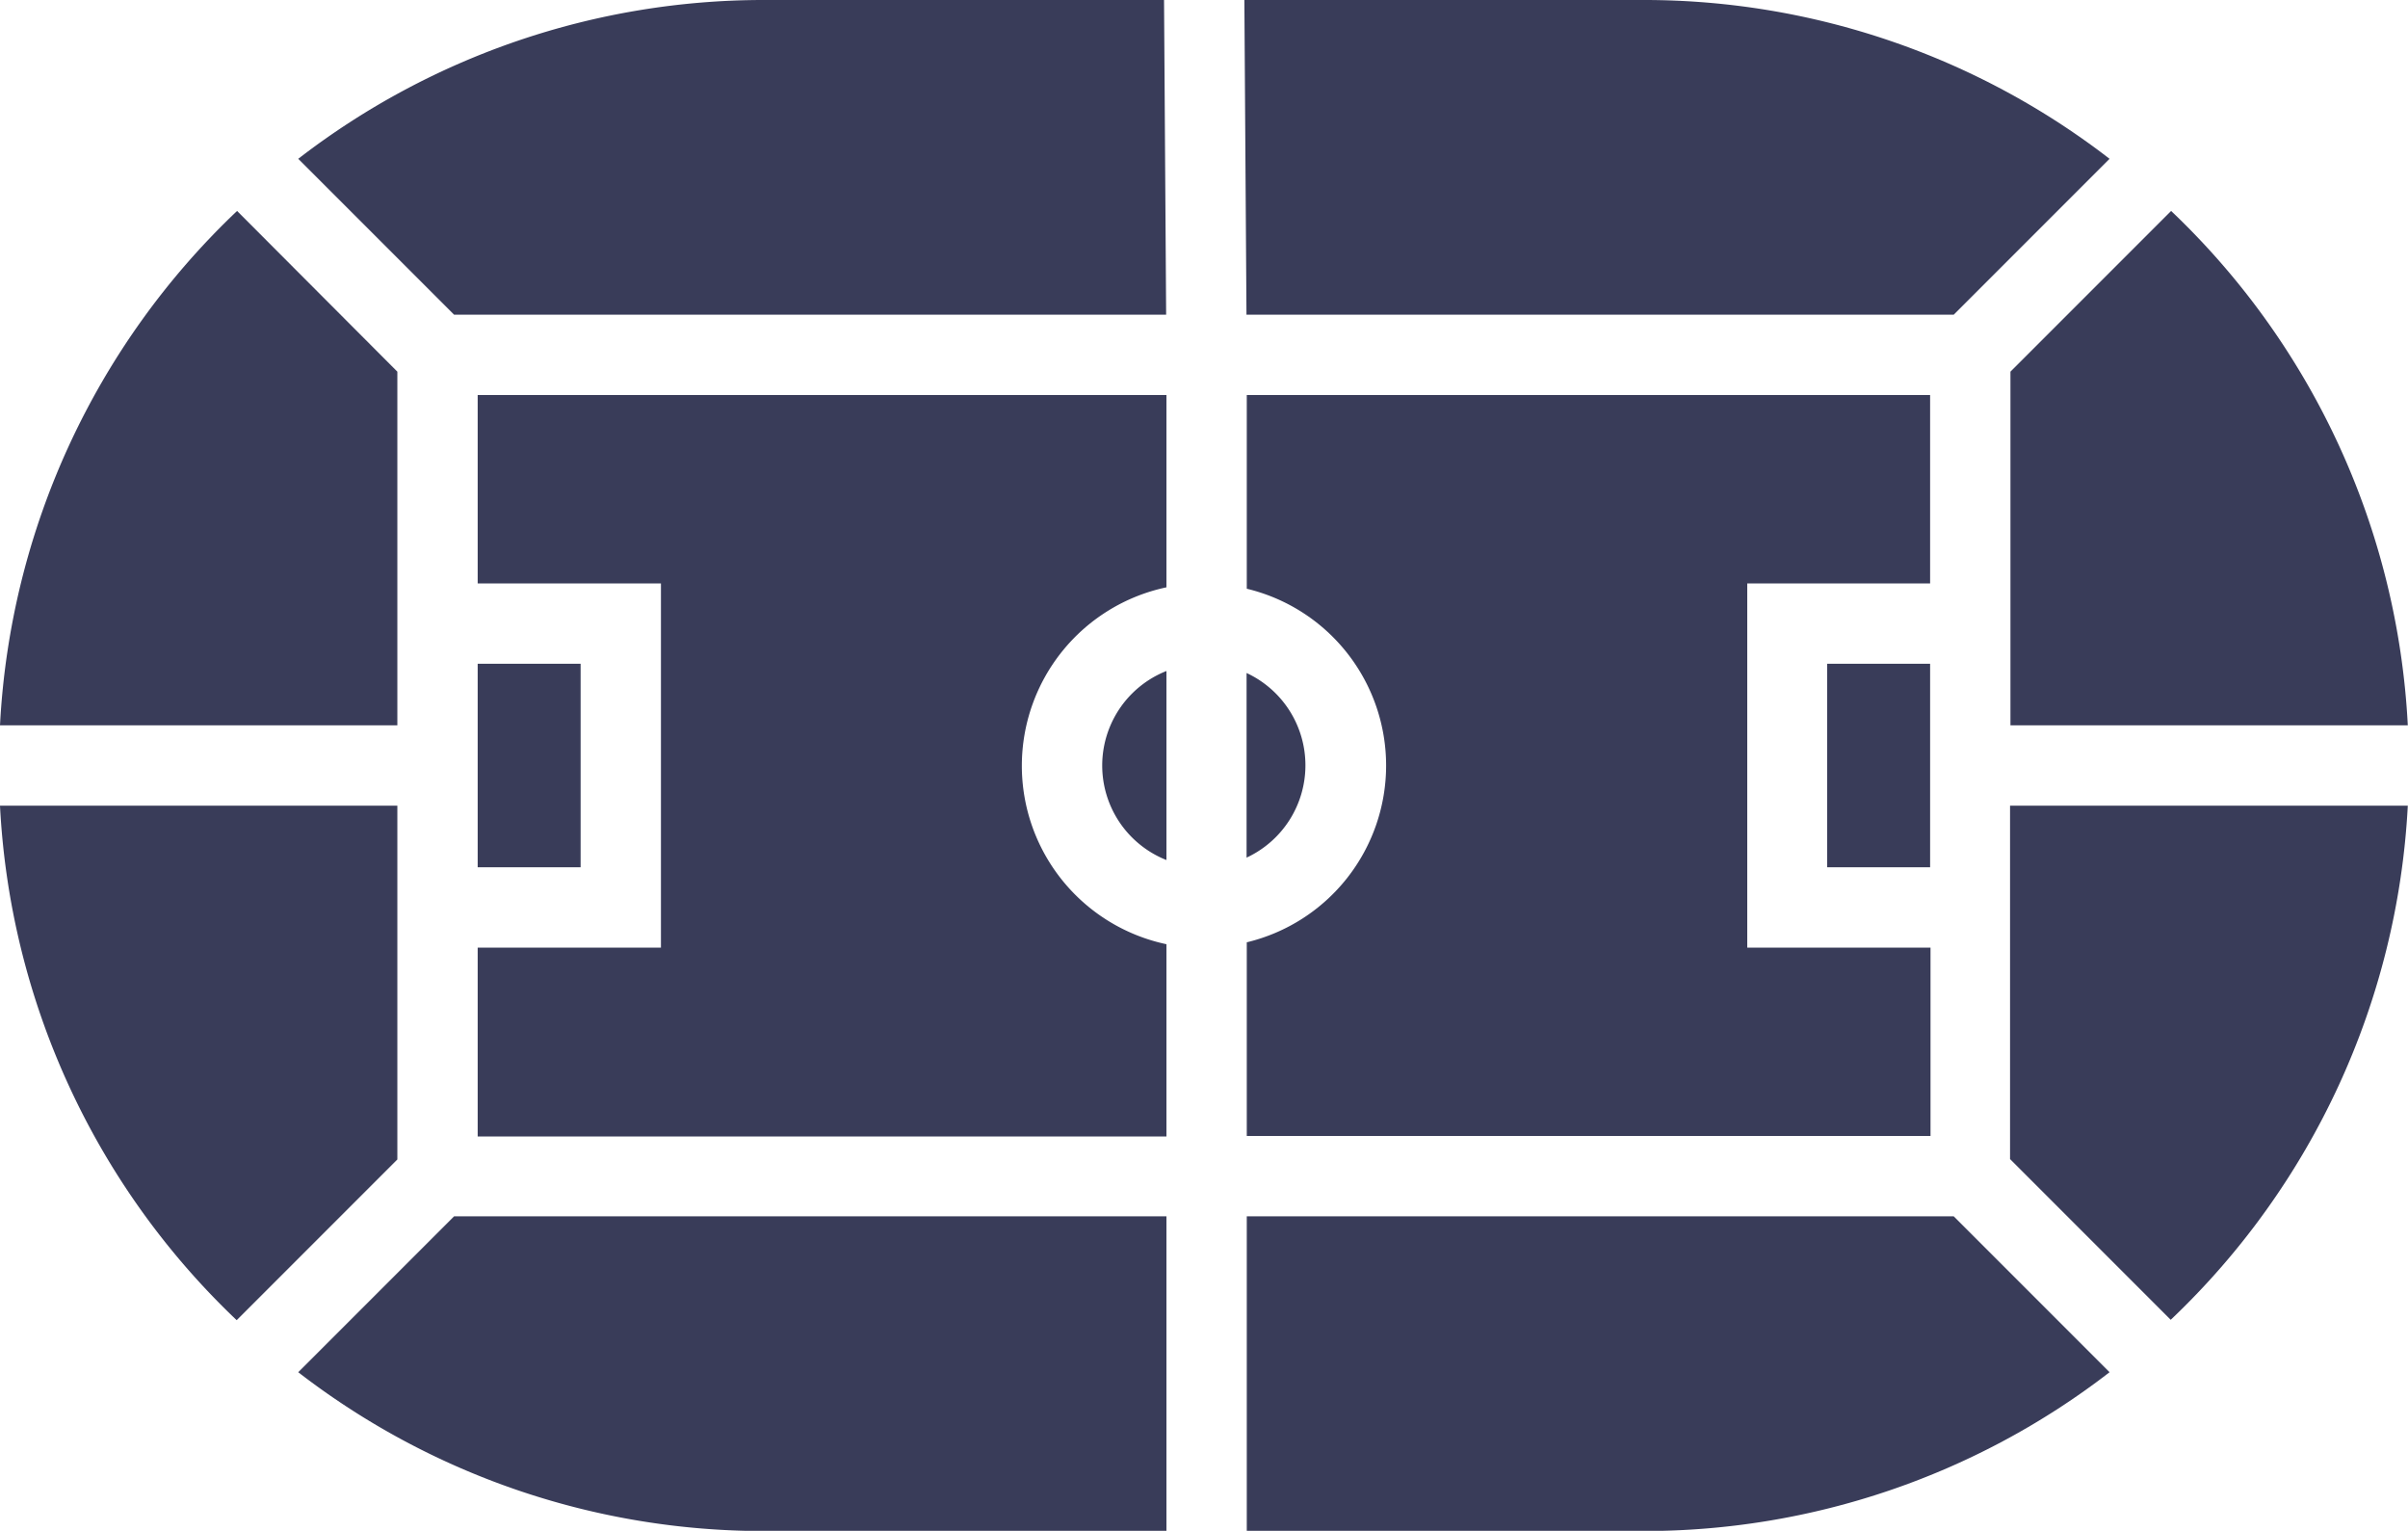 <?xml version="1.0" encoding="UTF-8" standalone="no"?><svg xmlns="http://www.w3.org/2000/svg" xmlns:xlink="http://www.w3.org/1999/xlink" fill="#393c59" height="152.4" preserveAspectRatio="xMidYMid meet" version="1" viewBox="-0.0 -0.0 239.8 152.4" width="239.8" zoomAndPan="magnify"><g id="change1_1"><path d="M116.16,121.09v31.33H76.1a75.83,75.83,0,0,1-46.4-15.81l15.52-15.52Z" fill="inherit"/><path d="M210.08,136.61a75.83,75.83,0,0,1-46.4,15.81H124.16V121.09h70.4Z" fill="inherit"/><path d="M130,76.21a10.13,10.13,0,0,1-5.86,9.17V67A10.13,10.13,0,0,1,130,76.21Z" fill="inherit"/><path d="M116.16,66.8V85.62a10.12,10.12,0,0,1,0-18.82Z" fill="inherit"/><path d="M47.57 66.08H57.82V86.34H47.57z" fill="inherit"/><path d="M39.57,80.21v35.22l-16,16A76,76,0,0,1,0,80.21Z" fill="inherit"/><path d="M39.57,37V72.21H0A76,76,0,0,1,23.61,21Z" fill="inherit"/><path d="M116.13,31.33H45.22L29.7,15.81A75.83,75.83,0,0,1,76.1,0h39.82Z" fill="inherit"/><path d="M239.78,72.21H200.21V37l16-16A76,76,0,0,1,239.78,72.21Z" fill="inherit"/><path d="M181.96 66.08H192.21V86.34H181.96z" fill="inherit"/><path d="M239.78,80.21a76,76,0,0,1-23.61,51.18l-16-16V80.21Z" fill="inherit"/><path d="M210.08,15.81,194.56,31.33H124.13L123.92,0h39.76A75.83,75.83,0,0,1,210.08,15.81Z" fill="inherit"/><path d="M174,58.08V94.34h18.25v18.75H124.16V93.81a18.1,18.1,0,0,0,0-35.2V39.33h68.05V58.08Z" fill="inherit"/><path d="M101.76,76.21A18.16,18.16,0,0,0,116.16,94v19.14H47.57V94.34H65.82V58.08H47.57V39.33h68.59V58.47A18.16,18.16,0,0,0,101.76,76.21Z" fill="inherit"/></g></svg>